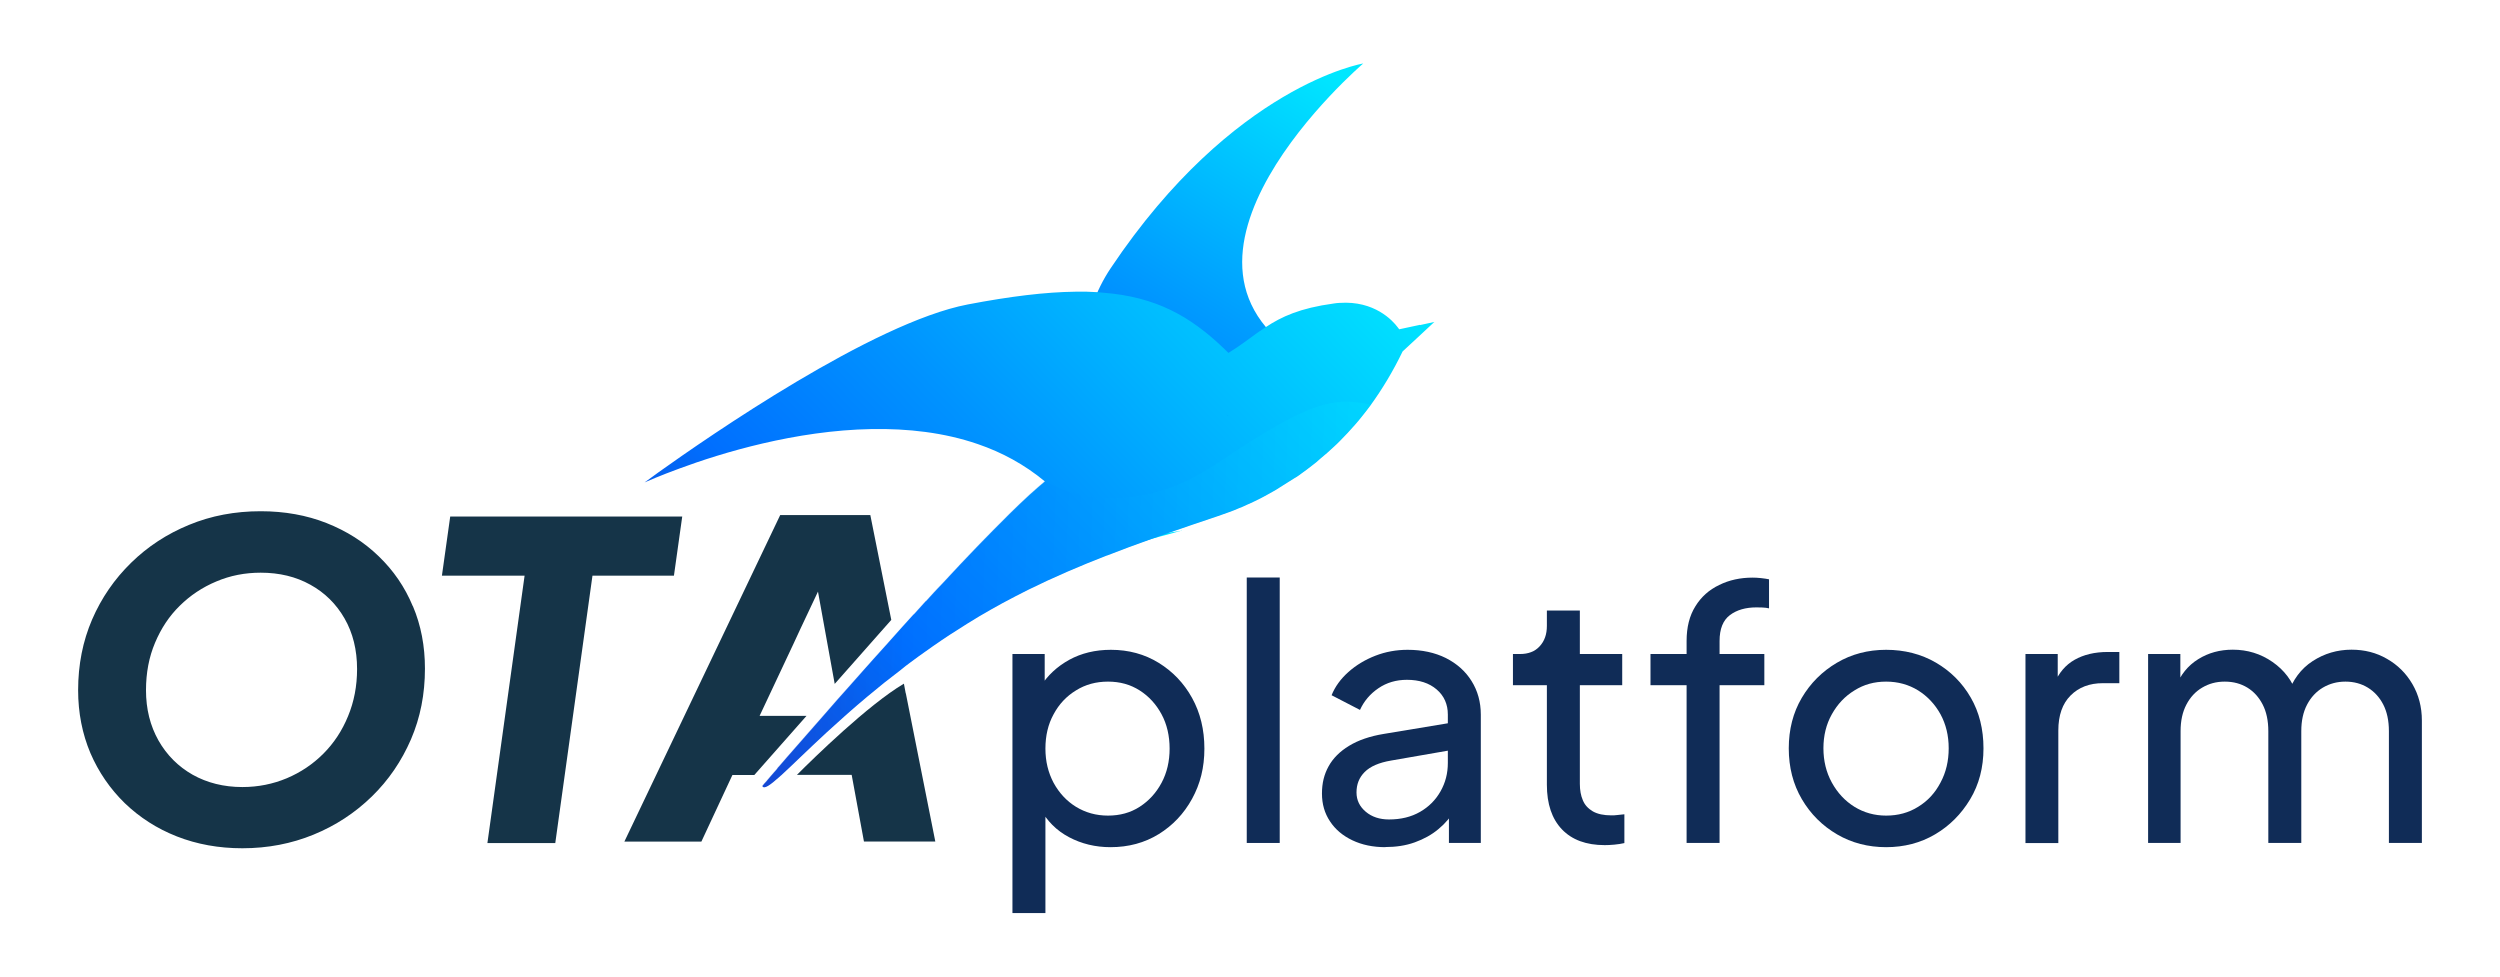 <svg xmlns="http://www.w3.org/2000/svg" width="512" height="200" viewBox="0 0 512 200" fill="none"><rect width="512" height="200" fill="white"></rect><g clip-path="url(#clip0_1_298)"><path d="M84.54 124.147C82.913 120.223 80.572 116.818 77.54 113.906C74.534 110.994 70.985 108.748 66.869 107.119C62.802 105.515 58.292 104.701 53.388 104.701C48.138 104.701 43.258 105.614 38.723 107.49C34.213 109.34 30.245 111.931 26.844 115.263C23.443 118.594 20.781 122.444 18.859 126.886C16.961 131.303 16 136.14 16 141.347C16 146.011 16.863 150.305 18.514 154.228C20.19 158.127 22.556 161.558 25.562 164.494C28.594 167.406 32.143 169.701 36.234 171.305C40.325 172.909 44.786 173.724 49.641 173.724C54.842 173.724 59.697 172.786 64.207 170.935C68.742 169.084 72.71 166.468 76.136 163.137C79.586 159.781 82.248 155.857 84.17 151.415C86.092 146.949 87.029 142.137 87.029 136.93C87.029 132.315 86.216 128.046 84.564 124.147H84.54ZM71.28 146.677C70.073 149.638 68.372 152.205 66.228 154.352C64.084 156.499 61.595 158.177 58.736 159.386C55.901 160.571 52.87 161.187 49.641 161.187C45.821 161.187 42.42 160.324 39.463 158.67C36.505 156.992 34.164 154.648 32.463 151.662C30.763 148.651 29.9 145.221 29.9 141.347C29.9 137.793 30.516 134.561 31.749 131.649C32.981 128.712 34.657 126.17 36.801 124.073C38.945 121.95 41.459 120.272 44.293 119.088C47.127 117.879 50.159 117.286 53.388 117.286C57.208 117.286 60.609 118.101 63.566 119.754C66.524 121.383 68.865 123.703 70.566 126.664C72.266 129.625 73.129 133.08 73.129 137.028C73.129 140.483 72.513 143.716 71.28 146.677Z" fill="#153448"></path><path d="M92.204 105.787L90.504 117.903H107.436L99.82 172.662H113.72L121.336 117.903H138.021L139.721 105.787H92.204Z" fill="#153448"></path><path d="M185.489 141.989L185.119 140.014C177.824 144.333 166.709 155.191 163.209 158.695H174.423L176.937 172.342H191.551L185.513 141.989H185.489ZM182.531 126.935L178.243 105.491H159.783L127.867 172.366H143.64L149.999 158.72H154.484L165.181 146.603H155.569L162.519 131.821L163.948 128.737L167.522 121.161L169.247 130.686L170.948 140.064L182.531 126.96V126.935Z" fill="#153448"></path><path d="M207.349 187V133.944H213.954V142.285L213.092 140.631C214.521 138.336 216.493 136.51 218.982 135.128C221.471 133.771 224.306 133.08 227.51 133.08C231.132 133.08 234.41 133.968 237.294 135.745C240.177 137.522 242.47 139.916 244.145 142.951C245.821 145.986 246.659 149.441 246.659 153.315C246.659 157.19 245.821 160.521 244.145 163.581C242.47 166.641 240.177 169.06 237.294 170.836C234.41 172.613 231.108 173.501 227.436 173.501C224.33 173.501 221.496 172.811 218.933 171.453C216.37 170.096 214.398 168.122 213.018 165.531L214.102 164.371V187H207.349ZM226.918 167.036C229.358 167.036 231.527 166.444 233.4 165.235C235.273 164.025 236.776 162.397 237.885 160.324C238.994 158.251 239.537 155.907 239.537 153.315C239.537 150.724 238.994 148.331 237.885 146.282C236.776 144.234 235.298 142.605 233.4 141.396C231.502 140.187 229.358 139.595 226.918 139.595C224.478 139.595 222.285 140.187 220.362 141.396C218.415 142.581 216.887 144.209 215.778 146.282C214.644 148.331 214.102 150.7 214.102 153.315C214.102 155.931 214.669 158.226 215.778 160.324C216.912 162.397 218.44 164.05 220.362 165.235C222.309 166.419 224.478 167.036 226.918 167.036Z" fill="#102C57"></path><path d="M255.334 172.638V118.274H262.087V172.638H255.334Z" fill="#102C57"></path><path d="M283.727 173.501C281.188 173.501 278.945 173.033 276.974 172.095C275.002 171.157 273.474 169.874 272.39 168.221C271.28 166.567 270.738 164.667 270.738 162.52C270.738 160.373 271.182 158.596 272.094 156.943C273.006 155.29 274.41 153.883 276.284 152.748C278.181 151.588 280.547 150.774 283.406 150.305L297.676 147.936V153.538L284.91 155.758C282.42 156.178 280.621 156.968 279.488 158.103C278.354 159.238 277.812 160.62 277.812 162.298C277.812 163.877 278.452 165.185 279.709 166.246C280.966 167.307 282.568 167.826 284.466 167.826C286.906 167.826 289.025 167.307 290.825 166.271C292.624 165.235 294.004 163.853 295.014 162.076C296.025 160.299 296.518 158.374 296.518 156.252V146.332C296.518 144.234 295.754 142.507 294.226 141.199C292.698 139.891 290.677 139.225 288.138 139.225C285.945 139.225 283.998 139.792 282.297 140.952C280.597 142.112 279.34 143.593 278.526 145.394L272.71 142.383C273.425 140.607 274.583 139.027 276.16 137.621C277.738 136.214 279.586 135.104 281.681 134.289C283.776 133.475 285.994 133.08 288.286 133.08C291.244 133.08 293.856 133.648 296.099 134.758C298.341 135.893 300.116 137.448 301.373 139.471C302.63 141.47 303.271 143.79 303.271 146.356V172.638H296.74V165.309L297.947 165.802C297.134 167.283 296.025 168.615 294.62 169.775C293.215 170.96 291.589 171.848 289.74 172.514C287.892 173.181 285.871 173.477 283.677 173.477L283.727 173.501Z" fill="#102C57"></path><path d="M328.631 173.082C324.86 173.082 321.927 171.996 319.882 169.849C317.836 167.702 316.801 164.667 316.801 160.719V140.335H309.851V133.944H311.28C313.005 133.944 314.361 133.425 315.322 132.364C316.308 131.303 316.801 129.921 316.801 128.194V125.035H323.554V133.944H332.229V140.335H323.554V160.521C323.554 161.804 323.751 162.94 324.17 163.902C324.564 164.864 325.254 165.605 326.216 166.172C327.177 166.715 328.434 166.987 330.011 166.987C330.356 166.987 330.775 166.987 331.268 166.913C331.761 166.863 332.229 166.814 332.673 166.765V172.662C332.057 172.811 331.367 172.909 330.603 172.983C329.839 173.057 329.198 173.082 328.68 173.082H328.631Z" fill="#102C57"></path><path d="M345.415 172.638V140.335H338.021V133.944H345.415V131.279C345.415 128.465 346.006 126.096 347.214 124.171C348.397 122.247 350.023 120.791 352.094 119.804C354.139 118.792 356.431 118.298 358.921 118.298C359.438 118.298 360.03 118.323 360.67 118.397C361.311 118.471 361.853 118.545 362.297 118.644V124.591C361.903 124.492 361.459 124.443 360.942 124.418C360.424 124.418 360.005 124.394 359.709 124.394C357.516 124.394 355.692 124.912 354.287 125.973C352.882 127.034 352.168 128.786 352.168 131.279V133.944H361.336V140.335H352.168V172.638H345.415Z" fill="#102C57"></path><path d="M386.277 173.501C382.605 173.501 379.253 172.638 376.246 170.886C373.24 169.134 370.824 166.74 369.025 163.68C367.226 160.62 366.339 157.14 366.339 153.266C366.339 149.392 367.226 145.937 369.001 142.926C370.775 139.916 373.166 137.522 376.173 135.745C379.179 133.968 382.556 133.08 386.277 133.08C389.999 133.08 393.449 133.944 396.456 135.696C399.463 137.448 401.853 139.817 403.603 142.852C405.353 145.863 406.216 149.342 406.216 153.266C406.216 157.19 405.304 160.669 403.48 163.705C401.656 166.74 399.266 169.134 396.283 170.886C393.301 172.638 389.949 173.501 386.277 173.501ZM386.277 167.036C388.717 167.036 390.911 166.444 392.833 165.235C394.78 164.05 396.308 162.397 397.417 160.274C398.551 158.177 399.093 155.833 399.093 153.241C399.093 150.65 398.526 148.331 397.417 146.282C396.283 144.234 394.755 142.605 392.833 141.396C390.911 140.212 388.717 139.595 386.277 139.595C383.837 139.595 381.718 140.187 379.795 141.396C377.848 142.581 376.32 144.209 375.162 146.282C374.004 148.331 373.437 150.675 373.437 153.241C373.437 155.808 374.004 158.177 375.162 160.274C376.32 162.372 377.848 164.025 379.795 165.235C381.718 166.419 383.887 167.036 386.277 167.036Z" fill="#102C57"></path><path d="M414.817 172.638V133.944H421.422V141.051L420.707 140.039C421.619 137.843 422.999 136.189 424.873 135.128C426.746 134.067 429.013 133.524 431.675 133.524H434.041V139.916H430.664C427.929 139.916 425.735 140.755 424.059 142.433C422.383 144.111 421.545 146.504 421.545 149.614V172.662H414.792L414.817 172.638Z" fill="#102C57"></path><path d="M439.931 172.638V133.944H446.536V141.84L445.6 140.681C446.561 138.188 448.089 136.313 450.184 135.005C452.279 133.697 454.645 133.055 457.282 133.055C460.288 133.055 463 133.894 465.415 135.572C467.83 137.25 469.481 139.447 470.393 142.186L468.52 142.26C469.531 139.249 471.231 136.954 473.622 135.4C476.012 133.845 478.674 133.055 481.582 133.055C484.269 133.055 486.684 133.672 488.853 134.931C491.022 136.165 492.772 137.892 494.053 140.088C495.335 142.285 496 144.777 496 147.566V172.638H489.247V149.737C489.247 147.59 488.853 145.764 488.089 144.284C487.325 142.803 486.265 141.643 484.934 140.829C483.603 140.014 482.075 139.595 480.35 139.595C478.625 139.595 477.097 140.014 475.717 140.829C474.361 141.643 473.277 142.803 472.488 144.308C471.699 145.813 471.305 147.615 471.305 149.737V172.638H464.552V149.737C464.552 147.59 464.158 145.764 463.394 144.284C462.63 142.803 461.595 141.643 460.264 140.829C458.933 140.014 457.405 139.595 455.63 139.595C453.856 139.595 452.377 140.014 450.997 140.829C449.617 141.643 448.557 142.803 447.768 144.308C446.98 145.813 446.585 147.615 446.585 149.737V172.638H439.833H439.931Z" fill="#102C57"></path><path d="M229.358 95.595C229.358 95.595 214.447 74.397 227.485 54.902C252.574 17.417 279.192 13 279.192 13C279.192 13 231.256 54.038 268.693 74.373C285.772 83.651 277.935 83.873 267.707 88.611C257.479 93.35 237.688 113.782 229.383 95.595H229.358Z" fill="url(#paint0_linear_1_298)"></path><path d="M242.075 108.625C241.952 108.625 241.829 108.699 241.73 108.748C240.769 109.02 239.808 109.291 238.896 109.538C237.836 109.809 236.801 110.081 235.79 110.377C231.428 111.611 227.238 113.042 223.221 114.597C220.633 115.608 218.095 116.67 215.655 117.78C213.609 118.693 211.638 119.631 209.715 120.618C208.532 121.235 207.325 121.876 206.117 122.493L205.92 122.617C202.174 124.566 198.353 126.59 194.533 128.564C194.484 128.613 194.459 128.613 194.41 128.638C190.837 130.514 187.288 132.364 183.886 134.141C182.531 134.857 181.225 135.548 179.943 136.214C178.637 136.905 177.38 137.571 176.148 138.213C176.788 137.497 177.454 136.757 178.119 136.017L178.785 135.252C179.672 134.265 180.584 133.253 181.496 132.241C182.038 131.624 182.605 131.032 183.147 130.39C184.404 128.984 185.71 127.552 186.967 126.146C187.041 126.072 187.09 126.022 187.115 125.973C187.115 125.973 187.131 125.973 187.164 125.973C187.583 125.652 188.027 125.356 188.421 125.085L188.544 124.986C188.544 124.986 188.545 124.986 188.643 124.912C188.939 124.764 189.925 124.221 191.551 123.431C196.875 120.815 209.247 115.386 227.559 111.364C229.999 110.796 232.562 110.278 235.223 109.809C235.741 109.686 236.259 109.612 236.801 109.513C237.688 109.365 238.625 109.217 239.536 109.069C240.374 108.946 241.188 108.797 242.05 108.674L242.075 108.625Z" fill="url(#paint1_linear_1_298)"></path><path d="M290.824 66.525L286.561 67.438C286.561 67.438 286.462 67.29 286.24 67.019C285.23 65.662 281.484 61.54 274.361 62.034H274.312C273.942 62.034 273.548 62.108 273.153 62.157C266.228 63.095 262.432 64.872 259.229 66.994C258.859 67.241 258.489 67.488 258.119 67.759C257.996 67.808 257.922 67.882 257.824 67.932C255.877 69.314 254.004 70.794 251.588 72.275C251.293 71.979 250.972 71.683 250.701 71.411C243.702 64.699 236.678 60.775 225.834 59.936C225.489 59.887 225.143 59.862 224.774 59.838C224.059 59.788 223.32 59.764 222.58 59.739C221.816 59.739 221.028 59.739 220.239 59.739C214.152 59.813 206.955 60.677 198.181 62.355C178.785 66.081 145.094 89.426 134.891 96.706C133.363 97.816 132.352 98.556 132.007 98.803C132.623 98.532 135.211 97.397 139.179 95.941C147.781 92.757 162.913 88.142 178.538 87.871C185.883 87.748 193.326 88.562 200.276 90.956C205.18 92.634 209.814 95.126 214.004 98.606C213.733 98.828 213.437 99.075 213.141 99.346C212.993 99.469 212.821 99.618 212.648 99.766C210.381 101.715 207.571 104.405 204.441 107.588C204.071 107.934 203.726 108.279 203.381 108.649C202.987 109.044 202.568 109.488 202.174 109.883C201.508 110.574 200.794 111.29 200.079 112.03C197.811 114.375 195.47 116.867 193.055 119.483C192.439 120.1 191.847 120.766 191.231 121.408C190.713 122 190.171 122.543 189.654 123.135H189.604C188.791 124.048 187.978 124.961 187.14 125.874C187.14 125.874 187.123 125.874 187.091 125.874C187.091 125.874 186.992 125.998 186.943 126.047C185.661 127.454 184.355 128.885 183.123 130.291C182.556 130.908 182.013 131.525 181.471 132.142C180.559 133.154 179.648 134.166 178.76 135.153L178.095 135.893C177.429 136.658 176.764 137.399 176.123 138.114C174.521 139.891 173.018 141.643 171.514 143.296C170.455 144.506 169.42 145.665 168.434 146.825C165.624 150.009 163.16 152.847 161.163 155.117C160.596 155.758 160.079 156.351 159.611 156.918C159.512 157.042 159.438 157.116 159.339 157.214C159.29 157.264 159.241 157.338 159.216 157.362C159.216 157.362 159.216 157.363 159.216 157.412C158.97 157.708 158.748 157.979 158.526 158.202C158.28 158.473 158.082 158.744 157.861 158.967C157.614 159.263 157.392 159.534 157.195 159.756C156.998 160.028 156.801 160.225 156.628 160.398C156.308 160.768 156.16 160.99 156.135 160.99C156.456 161.706 157.664 160.867 159.783 158.967C159.832 158.892 159.906 158.843 159.956 158.818C162.174 156.795 165.304 153.686 169.37 149.935C172.081 147.442 174.866 144.974 177.7 142.605C179.894 140.755 182.161 138.953 184.478 137.201C185.119 136.634 185.809 136.14 186.474 135.646C187.509 134.857 188.569 134.116 189.604 133.376C189.604 133.376 189.654 133.376 189.678 133.327C190.122 133.006 190.566 132.685 191.034 132.364C193.326 130.76 195.667 129.23 198.058 127.75C199.635 126.763 201.237 125.8 202.864 124.887C203.677 124.443 204.49 123.999 205.304 123.53C207.054 122.592 208.803 121.679 210.578 120.791C215.827 118.2 221.2 115.905 226.647 113.782C226.647 113.782 226.647 113.782 226.696 113.782C229.728 112.598 232.784 111.463 235.84 110.377C237.097 109.933 238.354 109.488 239.611 109.044C242.913 107.909 246.191 106.774 249.469 105.688C250.11 105.466 250.775 105.244 251.416 104.997L251.761 104.874C252.426 104.627 253.092 104.38 253.733 104.084C254.225 103.911 254.718 103.689 255.187 103.467C255.335 103.368 255.532 103.319 255.68 103.245C256.123 103.048 256.542 102.826 257.01 102.628C257.996 102.159 258.933 101.666 259.894 101.123C260.362 100.876 260.855 100.605 261.299 100.333L261.447 100.234L265.168 97.89L265.39 97.767L265.513 97.693C265.834 97.495 266.129 97.273 266.425 97.051C267.214 96.484 268.002 95.916 268.766 95.299C269.333 94.879 269.875 94.435 270.368 93.966C271.33 93.201 272.241 92.362 273.153 91.523C273.572 91.153 273.991 90.734 274.361 90.364C275.47 89.253 276.505 88.142 277.491 87.007C278.009 86.415 278.501 85.847 278.97 85.231C279.044 85.132 279.093 85.082 279.167 84.984C279.684 84.367 280.177 83.676 280.67 83.034C283.061 79.728 285.279 76.075 287.251 71.979L290.603 68.87L293.757 65.933L290.824 66.575V66.525ZM251.169 84.984C251.391 84.984 251.539 84.984 251.564 85.033C251.44 85.033 251.317 84.984 251.169 84.984Z" fill="url(#paint2_linear_1_298)"></path><path style="mix-blend-mode:multiply" opacity="0.3" d="M280.646 82.985C280.153 83.627 279.66 84.317 279.142 84.934C279.068 85.033 279.019 85.082 278.945 85.181C278.477 85.798 277.984 86.366 277.466 86.958C276.481 88.093 275.421 89.228 274.336 90.314C273.967 90.684 273.548 91.104 273.129 91.474C272.241 92.338 271.305 93.152 270.344 93.917C269.826 94.386 269.284 94.805 268.742 95.25C267.978 95.867 267.189 96.434 266.4 97.002C266.08 97.224 265.784 97.446 265.489 97.643L265.365 97.717L265.143 97.841L261.422 100.185L261.274 100.284C260.83 100.555 260.338 100.827 259.869 101.073C258.908 101.616 257.972 102.11 256.986 102.579C256.542 102.776 256.123 102.998 255.655 103.196C255.507 103.27 255.31 103.319 255.162 103.418C254.694 103.615 254.201 103.837 253.708 104.035C253.412 104.158 253.116 104.306 252.845 104.405C252.476 104.528 252.131 104.676 251.736 104.8L251.391 104.923C250.75 105.17 250.085 105.392 249.444 105.614C246.166 106.725 242.888 107.835 239.586 108.97C238.329 109.39 237.072 109.834 235.815 110.303C232.759 111.413 229.703 112.524 226.672 113.708C226.672 113.708 226.672 113.708 226.622 113.708C221.176 115.806 215.803 118.126 210.553 120.717C208.779 121.58 207.029 122.493 205.279 123.431C204.466 123.875 203.652 124.32 202.839 124.788C201.237 125.701 199.611 126.664 198.033 127.651C195.667 129.132 193.301 130.662 191.009 132.266C190.566 132.586 190.122 132.907 189.654 133.228C189.654 133.228 189.604 133.228 189.58 133.277C188.52 134.018 187.485 134.758 186.45 135.548C185.784 136.041 185.094 136.535 184.453 137.078C182.137 138.805 179.894 140.631 177.676 142.507C174.842 144.876 172.057 147.343 169.346 149.836C165.279 153.587 162.149 156.696 159.931 158.72C159.857 158.769 159.808 158.818 159.758 158.868C157.639 160.768 156.431 161.607 156.111 160.891C156.111 160.891 156.283 160.669 156.604 160.299C156.752 160.126 156.973 159.929 157.171 159.657C157.368 159.435 157.59 159.164 157.836 158.868C158.058 158.646 158.255 158.374 158.501 158.103C158.723 157.881 158.945 157.609 159.192 157.313C159.192 157.313 159.192 157.313 159.192 157.264C159.241 157.214 159.29 157.14 159.315 157.116C159.413 157.017 159.487 156.943 159.586 156.82C160.054 156.252 160.572 155.684 161.139 155.018C163.135 152.748 165.599 149.935 168.409 146.727C169.42 145.591 170.455 144.407 171.49 143.198C172.993 141.544 174.521 139.792 176.099 138.015C176.739 137.3 177.405 136.559 178.07 135.819L178.736 135.054C179.623 134.067 180.535 133.055 181.447 132.044C181.989 131.427 182.556 130.834 183.098 130.193C184.355 128.786 185.661 127.355 186.918 125.948C186.992 125.874 187.041 125.825 187.066 125.775C187.066 125.775 187.082 125.775 187.115 125.775C187.953 124.862 188.766 123.949 189.58 123.061H189.629C190.147 122.444 190.689 121.901 191.206 121.309C191.822 120.667 192.414 120.001 193.03 119.384C195.421 116.793 197.787 114.301 200.054 111.932C200.744 111.191 201.459 110.476 202.149 109.785C202.543 109.39 202.962 108.946 203.357 108.551C203.702 108.181 204.047 107.835 204.416 107.49C207.546 104.306 210.356 101.616 212.623 99.667C212.796 99.519 212.969 99.346 213.116 99.247C213.437 98.976 213.733 98.729 213.979 98.507C213.979 98.507 218.834 101.666 226.696 101.987H226.819C228.397 102.061 230.097 101.987 231.896 101.764C232.044 101.764 232.192 101.715 232.34 101.715C232.932 101.616 233.474 101.542 234.065 101.419C238.625 100.555 243.8 98.581 249.296 94.879C262.63 85.897 269.136 82.639 274.731 82.294C274.731 82.294 274.731 82.294 274.78 82.294H274.977C275.445 82.22 275.889 82.22 276.357 82.294C276.727 82.294 277.146 82.294 277.516 82.368C277.885 82.368 278.206 82.442 278.575 82.491H278.625C279.241 82.59 279.931 82.713 280.596 82.862L280.646 82.985Z" fill="url(#paint3_linear_1_298)"></path></g><defs><linearGradient id="paint0_linear_1_298" x1="219.353" y1="122.789" x2="282.962" y2="21.216" gradientUnits="userSpaceOnUse"><stop stop-color="#1447D4"></stop><stop offset="0.21" stop-color="#0269F8"></stop><stop offset="0.24" stop-color="#006FFF"></stop><stop offset="0.49" stop-color="#0093FF"></stop><stop offset="1" stop-color="#00E7FF"></stop></linearGradient><linearGradient id="paint1_linear_1_298" x1="168.089" y1="135.104" x2="228.608" y2="115.826" gradientUnits="userSpaceOnUse"><stop stop-color="#1447D4"></stop><stop offset="0.21" stop-color="#0269F8"></stop><stop offset="0.24" stop-color="#006FFF"></stop><stop offset="0.49" stop-color="#0093FF"></stop><stop offset="1" stop-color="#00E7FF"></stop></linearGradient><linearGradient id="paint2_linear_1_298" x1="146.218" y1="149.849" x2="266.296" y2="33.628" gradientUnits="userSpaceOnUse"><stop stop-color="#1447D4"></stop><stop offset="0.21" stop-color="#0269F8"></stop><stop offset="0.24" stop-color="#006FFF"></stop><stop offset="0.49" stop-color="#0093FF"></stop><stop offset="1" stop-color="#00E7FF"></stop></linearGradient><linearGradient id="paint3_linear_1_298" x1="157.565" y1="119.73" x2="279.167" y2="124.086" gradientUnits="userSpaceOnUse"><stop stop-color="#1447D4"></stop><stop offset="0.21" stop-color="#0269F8"></stop><stop offset="0.24" stop-color="#006FFF"></stop><stop offset="0.49" stop-color="#0093FF"></stop><stop offset="1" stop-color="#00E7FF"></stop></linearGradient><clipPath id="clip0_1_298"><rect width="480" height="174" fill="white" transform="translate(16 13)"></rect></clipPath></defs></svg>